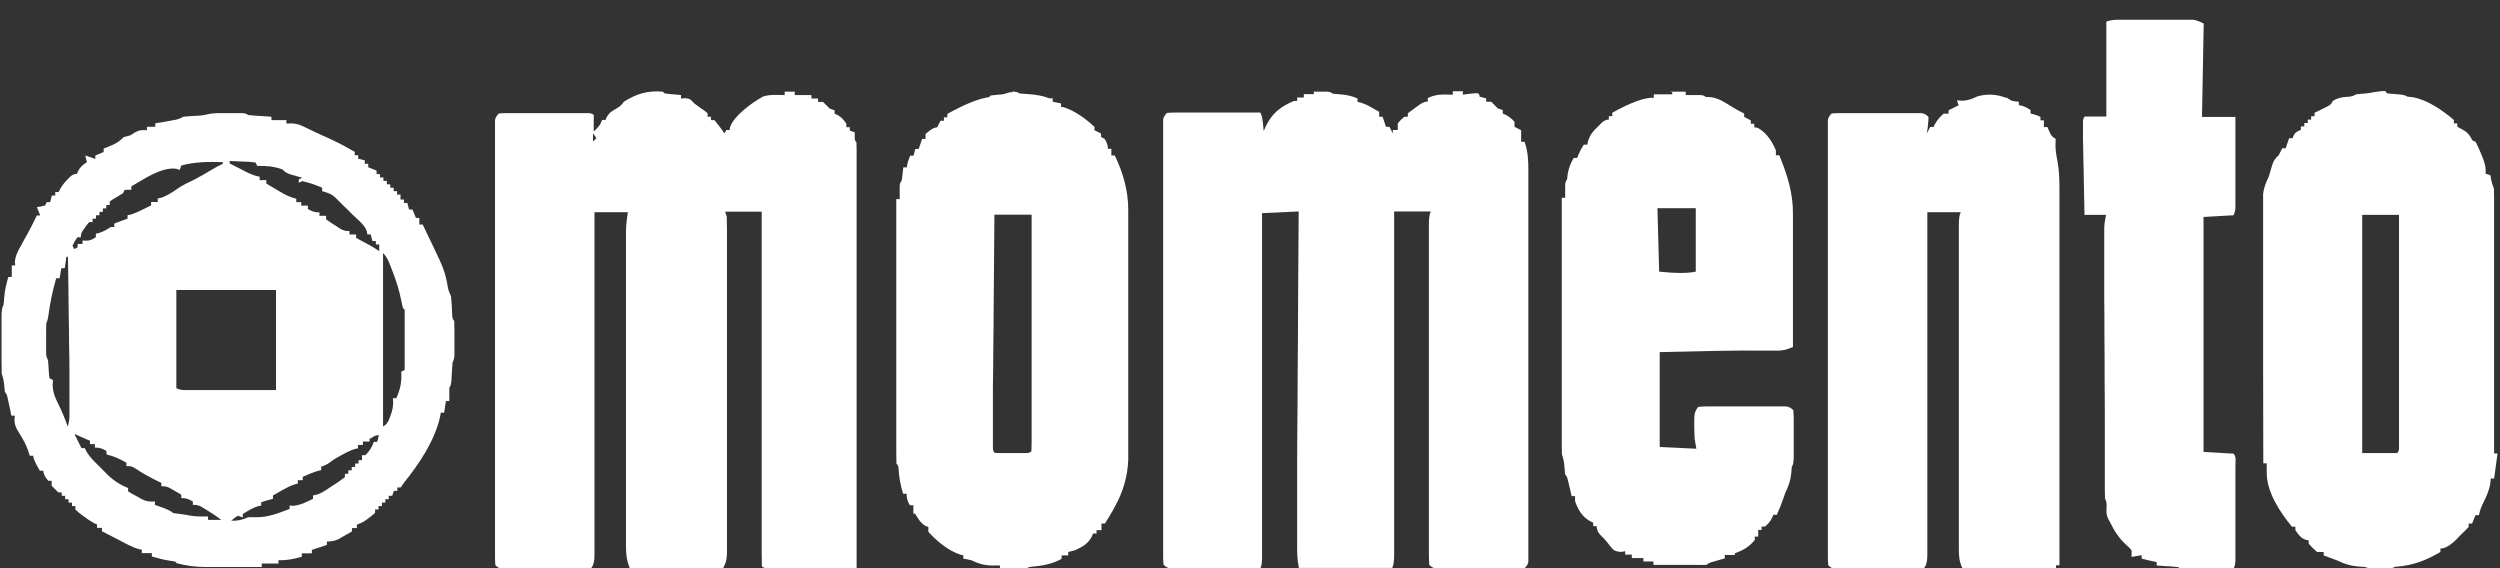 <?xml version="1.0" encoding="UTF-8"?>
<svg xmlns="http://www.w3.org/2000/svg" id="uuid-16a45f98-7b7e-4182-8070-a92e7cb5e525" data-name="Capa 1" viewBox="0 0 131.71 29.95">
  <rect x="0" y="0" width="131.71" height="29.95" fill="#333333" stroke="none"/>
  <defs>
    <style>
      .uuid-e5f5a3ef-870e-4ec6-a08f-58e85ed5c8ca {
        fill: #fff;
      }
    </style>
  </defs>
  <path class="uuid-e5f5a3ef-870e-4ec6-a08f-58e85ed5c8ca" d="M69.24,4.83c.14,0,.29,0,.43,0,.08,0,.16,0,.24,0q.2,0,.29.1c.14.02.28.03.42.04.33.03.6.08.9.22v.18s.1.02.15.03c.23.07.41.16.62.28.07.04.14.08.21.12q.08.05.16.09v.26h.18q.09.26.18.53h.18q.09.17.18.35v-.18h.26v-.35q.16-.2.35-.35h.18v-.18q.19-.15.43-.32c.08-.06.16-.11.24-.17q.21-.13.38-.13v-.18c.43-.23.85-.19,1.32-.18v-.18h.53v.18q.17-.03.34-.05t.36-.03.18.18q.18.06.35.09v.18h.26c.12.12.24.23.35.35.09.03.17.06.26.09v.18c.05.02.1.05.16.07.19.11.32.2.46.37v.26q.17.09.35.18v.61h.18c.18.51.2.97.2,1.51q0,.13,0,.27c0,.3,0,.59,0,.89,0,.21,0,.43,0,.64,0,.52,0,1.04,0,1.56,0,.42,0,.84,0,1.26,0,.06,0,.12,0,.18,0,.12,0,.24,0,.37,0,1.14,0,2.29,0,3.43,0,.98,0,1.96,0,2.94,0,1.14,0,2.28,0,3.42,0,.12,0,.24,0,.36q0,.09,0,.18c0,.42,0,.84,0,1.26,0,.57,0,1.13,0,1.7,0,.21,0,.42,0,.63,0,.28,0,.57,0,.85q0,.13,0,.25,0,.11,0,.23c0,.07,0,.13,0,.2q-.02.16-.2.34-.2.02-.46.02-.14,0-.29,0c-.1,0-.21,0-.32,0-.11,0-.21,0-.32,0-.23,0-.45,0-.68,0-.35,0-.69,0-1.04,0-.22,0-.44,0-.66,0q-.16,0-.32,0c-.1,0-.19,0-.29,0q-.13,0-.26,0-.2-.02-.38-.2c-.02-.24-.02-.48-.02-.72,0-.08,0-.15,0-.23,0-.25,0-.51,0-.76,0-.18,0-.36,0-.54,0-.49,0-.99,0-1.48,0-.52,0-1.03,0-1.55,0-.87,0-1.73,0-2.6,0-1,0-2,0-3.01,0-.96,0-1.93,0-2.89,0-.41,0-.82,0-1.23,0-.48,0-.97,0-1.45,0-.18,0-.36,0-.53,0-.24,0-.48,0-.73,0-.07,0-.14,0-.22q0-.48.1-.68h-1.93c0,.23,0,.47,0,.71,0,2.19,0,4.38,0,6.56,0,1.12,0,2.25,0,3.37,0,.98,0,1.96,0,2.94,0,.52,0,1.04,0,1.56,0,.49,0,.98,0,1.46,0,.18,0,.36,0,.54,0,.24,0,.49,0,.73q0,.11,0,.22,0,.49-.1.69h-4.92c-.08-.41-.1-.78-.09-1.19,0-.08,0-.15,0-.23,0-.25,0-.5,0-.76,0-.18,0-.36,0-.54,0-.49,0-.98,0-1.47,0-.51,0-1.03,0-1.54,0-.97.01-1.94.02-2.91,0-1.11.01-2.21.02-3.32.01-2.27.02-4.55.04-6.82-.64.03-1.27.06-1.93.09,0,.23,0,.47,0,.71,0,2.19,0,4.38,0,6.57,0,1.13,0,2.25,0,3.38,0,.98,0,1.96,0,2.94,0,.52,0,1.04,0,1.56,0,.49,0,.98,0,1.47,0,.18,0,.36,0,.54,0,.24,0,.49,0,.73,0,.07,0,.14,0,.22q0,.49-.1.59c-.15,0-.31.01-.46.01q-.15,0-.3,0-.16,0-.32,0c-.11,0-.22,0-.33,0-.23,0-.46,0-.69,0-.24,0-.47,0-.71,0-.34,0-.68,0-1.02,0q-.16,0-.32,0c-.1,0-.2,0-.3,0-.09,0-.17,0-.26,0q-.21-.02-.38-.2-.02-.17-.02-.39c0-.08,0-.16,0-.25,0-.09,0-.18,0-.28q0-.14,0-.29c0-.33,0-.65,0-.98,0-.23,0-.46,0-.7,0-.57,0-1.13,0-1.7,0-.46,0-.92,0-1.38q0-.1,0-.2c0-.13,0-.27,0-.4,0-1.25,0-2.5,0-3.74,0-1.07,0-2.14,0-3.21,0-1.24,0-2.49,0-3.73,0-.13,0-.26,0-.4,0-.07,0-.13,0-.2,0-.46,0-.92,0-1.38,0-.56,0-1.12,0-1.68,0-.29,0-.57,0-.86,0-.31,0-.62,0-.93,0-.09,0-.18,0-.28,0-.08,0-.16,0-.25,0-.07,0-.14,0-.22q.02-.17.2-.35.21-.02.47-.02.15,0,.3,0c.11,0,.21,0,.32,0,.11,0,.22,0,.33,0,.29,0,.58,0,.87,0,.3,0,.59,0,.89,0,.58,0,1.16,0,1.74,0,.1.2.11.36.14.58,0,.07.01.14.02.22,0,.05.01.11.02.17.03-.06.05-.13.08-.19.34-.73.77-1.07,1.5-1.39h.18v-.18h.35v-.18h.53v-.18ZM66.43,7.11l.09.18-.09-.18Z"></path>
  <path class="uuid-e5f5a3ef-870e-4ec6-a08f-58e85ed5c8ca" d="M34.92,4.83l.09.09c.15.02.3.04.44.05.08,0,.16.01.24.02.06,0,.12.01.19.02v.18q.1,0,.2-.02c.29.02.31.08.5.28.18.14.37.27.56.4.05.04.1.08.14.12v.18h.18v.18h.18c.19.22.36.45.53.7.03-.06.06-.12.09-.18h.18s.01-.1.02-.15c.22-.62,1.17-1.3,1.75-1.62.38-.11.74-.08,1.13-.07v-.18h.53v.18h.88v.18h.35v.18h.26c.12.12.24.23.35.35.09.03.17.06.26.09v.18c.05.02.1.04.16.07.22.13.32.25.46.46v.18h.18v.18c.09.03.17.06.26.09,0,.07,0,.14,0,.21q-.02.22.09.31c0,.12.01.24.01.36q0,.12,0,.24c0,.09,0,.17,0,.26q0,.14,0,.28c0,.31,0,.62,0,.93,0,.22,0,.44,0,.66,0,.48,0,.96,0,1.43,0,.69,0,1.38,0,2.07,0,1.12,0,2.24,0,3.36,0,1.09,0,2.18,0,3.27,0,.07,0,.13,0,.2,0,.34,0,.67,0,1.01,0,2.79,0,5.59,0,8.38-.64,0-1.28,0-1.92,0-.3,0-.59,0-.89,0-.34,0-.68,0-1.02,0-.11,0-.21,0-.32,0q-.15,0-.3,0c-.09,0-.17,0-.26,0q-.2-.01-.28-.1c0-.24-.01-.48-.01-.72q0-.11,0-.23c0-.26,0-.52,0-.77,0-.18,0-.37,0-.55,0-.5,0-1,0-1.51,0-.52,0-1.05,0-1.57,0-.99,0-1.99,0-2.98,0-1.13,0-2.26,0-3.39,0-2.32,0-4.65,0-6.97h-1.93c.03.09.06.17.09.26,0,.24.01.48.01.72,0,.07,0,.15,0,.22,0,.25,0,.5,0,.75,0,.18,0,.36,0,.54,0,.49,0,.97,0,1.46,0,.4,0,.81,0,1.21,0,.95,0,1.91,0,2.86,0,.99,0,1.97,0,2.96,0,.85,0,1.69,0,2.54,0,.51,0,1.01,0,1.52,0,.48,0,.95,0,1.43,0,.17,0,.35,0,.52,0,.24,0,.48,0,.71,0,.07,0,.14,0,.21,0,.36-.03.54-.2.87h-4.92c-.17-.42-.2-.72-.2-1.16,0-.07,0-.15,0-.22,0-.24,0-.49,0-.73,0-.17,0-.35,0-.52,0-.47,0-.95,0-1.42,0-.5,0-.99,0-1.49,0-.83,0-1.67,0-2.5,0-.96,0-1.93,0-2.89,0-.93,0-1.85,0-2.78,0-.39,0-.79,0-1.18,0-.46,0-.93,0-1.39,0-.17,0-.34,0-.51,0-.23,0-.47,0-.7,0-.07,0-.13,0-.2,0-.37.04-.69.1-1.06h-1.76c0,.23,0,.47,0,.71,0,2.19,0,4.38,0,6.56,0,1.12,0,2.25,0,3.37,0,.98,0,1.96,0,2.94,0,.52,0,1.04,0,1.56,0,.49,0,.98,0,1.46,0,.18,0,.36,0,.54,0,.24,0,.49,0,.73,0,.07,0,.14,0,.22q0,.49-.2.69-.2.02-.46.02t-.29,0c-.1,0-.21,0-.32,0-.11,0-.21,0-.32,0-.23,0-.45,0-.68,0-.35,0-.69,0-1.04,0-.22,0-.44,0-.66,0q-.16,0-.32,0c-.1,0-.19,0-.29,0q-.13,0-.26,0-.2-.02-.38-.2-.02-.17-.02-.39c0-.08,0-.16,0-.25,0-.09,0-.18,0-.28q0-.14,0-.29c0-.33,0-.65,0-.98,0-.23,0-.46,0-.7,0-.57,0-1.13,0-1.7,0-.46,0-.92,0-1.38q0-.1,0-.2c0-.13,0-.27,0-.4,0-1.25,0-2.5,0-3.74,0-1.07,0-2.14,0-3.21,0-1.24,0-2.49,0-3.73,0-.13,0-.26,0-.4,0-.07,0-.13,0-.2,0-.46,0-.92,0-1.38,0-.56,0-1.12,0-1.68,0-.29,0-.57,0-.86,0-.31,0-.62,0-.93,0-.09,0-.18,0-.28,0-.08,0-.16,0-.25,0-.07,0-.14,0-.22q.02-.17.2-.35.21-.02.47-.02c.1,0,.2,0,.3,0q.16,0,.32,0c.11,0,.22,0,.33,0,.29,0,.58,0,.87,0,.29,0,.59,0,.88,0,.22,0,.45,0,.67,0,.11,0,.21,0,.32,0q.15,0,.3,0,.13,0,.26,0,.2.01.28.1c0,.15,0,.3,0,.44,0,.08,0,.16,0,.24,0,.06,0,.12,0,.19.22-.21.34-.32.44-.61h.18c.02-.05.04-.11.07-.16.13-.22.24-.29.47-.42q.27-.14.43-.38c.64-.41,1.25-.6,2.02-.53ZM31.24,7.02v.44l.18-.18-.18-.26Z"></path>
  <path class="uuid-e5f5a3ef-870e-4ec6-a08f-58e85ed5c8ca" d="M11.34,5.96c.09,0,.19,0,.29,0,.1,0,.2,0,.3,0,.1,0,.2,0,.3,0,.09,0,.19,0,.29,0,.09,0,.17,0,.26,0q.2.01.29.1c.21.02.41.04.62.05q.17.01.34.02t.27.02v.18h.79v.18c.08,0,.16,0,.24-.01.3.01.45.06.71.19.08.04.16.08.25.12.1.05.19.09.29.14.12.06.25.12.37.17.13.06.26.12.4.18q.09.04.19.09c.4.19.77.39,1.15.61v.18h.18v.18l.35.09v.18h.18v.18c.14.06.29.12.44.18v.18h.18v.18h.18v.18h.18v.18h.18v.18h.18v.18h.18v.18h.18v.26h.18v.18h.18c.03.12.06.23.09.35h.18q.09.22.18.44h.18v.35h.18c.12.26.25.52.37.78.03.07.07.15.11.22.1.22.21.44.31.66.03.07.07.14.1.21.19.41.32.79.4,1.24q.04.36.2.66c.03.32.05.64.06.95q0,.26.11.36c0,.15.01.3.01.44,0,.09,0,.18,0,.27,0,.09,0,.19,0,.29,0,.09,0,.19,0,.29q0,.14,0,.27c0,.08,0,.17,0,.25q-.01.2-.1.38c-.03.32-.04.64-.06.96q-.02.27-.11.36c0,.12,0,.24,0,.36q0,.17,0,.35h-.18c-.03.2-.06.41-.09.61h-.18q-.02.1-.03.19c-.27,1.26-1.1,2.5-1.9,3.49-.06.09-.12.17-.18.26h-.18v.18h-.18c-.03.09-.06.17-.09.26h-.18v.18h-.18v.18h-.18v.18h-.18v.18h-.18v.18q-.14.13-.33.27c-.06.05-.12.09-.19.14q-.18.12-.44.21v.18h-.26v.18c-.15.09-.31.18-.46.26-.09.05-.17.1-.26.15q-.25.12-.6.12v.18c-.26.09-.52.17-.79.26v.18h-.53v.18c-.43.12-.78.2-1.23.18v.18h-.88v.18c-.5,0-.99,0-1.49,0-.17,0-.34,0-.51,0-.24,0-.49,0-.73,0-.07,0-.15,0-.22,0-.52,0-1.02-.06-1.53-.2-.03-.03-.06-.06-.09-.09-.09-.01-.18-.03-.27-.04-.34-.05-.63-.13-.95-.22v-.18h-.53v-.18c-.05-.01-.1-.02-.15-.03-.19-.05-.35-.12-.53-.21-.06-.03-.12-.06-.18-.09-.06-.03-.12-.06-.19-.1q-.09-.05-.19-.1c-.12-.06-.23-.12-.35-.18-.17-.09-.34-.17-.51-.26v-.18h-.26v-.18s-.1-.05-.15-.07c-.23-.12-.42-.26-.62-.41-.07-.05-.14-.11-.21-.16-.05-.05-.11-.1-.16-.15v-.18h-.18v-.18h-.18v-.18h-.18v-.18h-.18v-.18h-.18c-.12-.12-.23-.23-.35-.35v-.26h-.18q-.26-.3-.26-.53h-.18q-.35-.59-.35-.79h-.18c-.03-.1-.07-.2-.1-.3-.11-.31-.26-.58-.44-.86-.21-.33-.31-.55-.25-.95h-.18c-.02-.08-.04-.16-.05-.25-.02-.11-.05-.21-.07-.32-.02-.1-.05-.21-.07-.32q-.04-.25-.15-.35c-.02-.13-.03-.26-.04-.39q-.03-.3-.13-.58c0-.26-.01-.52-.01-.78,0-.08,0-.15,0-.23,0-.16,0-.33,0-.49,0-.25,0-.5,0-.76,0-.16,0-.32,0-.48,0-.08,0-.15,0-.23q0-.53.1-.63c.02-.13.03-.27.04-.41.03-.38.11-.72.22-1.09h.18v-.61h.18c0-.06-.01-.12-.02-.18.03-.34.18-.6.34-.89.06-.12.13-.23.19-.35.03-.06.06-.11.1-.17.19-.34.36-.69.53-1.04h.18c-.06-.14-.12-.29-.18-.44.07-.01.14-.02.21-.03.07-.02.15-.04.22-.05.03-.06.06-.12.09-.18h.18c.03-.12.06-.23.09-.35h.18v-.18h.18q.03-.08.07-.15c.12-.21.24-.36.41-.53q.08-.08.16-.16.15-.12.32-.12c.02-.05.04-.1.07-.16.12-.22.25-.32.46-.46q-.04-.17-.09-.35c.17.06.35.12.53.18v-.18c.14-.06.29-.12.44-.18v-.18c.09-.04.19-.08.29-.12q.46-.16.77-.49l.35-.09c.07-.05.14-.09.21-.14.25-.14.39-.15.66-.13v-.18h.44v-.18c.1-.02.2-.04.3-.05.13-.02.26-.05.39-.07.07-.01.13-.02.2-.04q.32-.03.59-.19c.3-.03.59-.05.89-.06.31-.03.48-.12.81-.12ZM12.1,8.43v.18c.2.1.39.2.59.3.06.03.11.06.17.09.27.14.52.26.82.31v.18h.35v.18c.2.12.39.23.59.35.06.03.11.07.17.1.27.16.51.28.82.35v.18h.26v.18h.35v.18c.23.13.34.18.61.18v.18h.35v.18q.21.16.47.32c.09.06.17.11.26.17q.23.15.5.13v.18h.35v.18c.07.04.13.07.2.11.09.05.17.09.26.14.09.05.17.09.26.14q.24.13.5.31v-.35h-.18v-.18h-.18q-.04-.17-.09-.35h-.18c0-.05-.02-.1-.02-.15-.08-.24-.19-.35-.37-.53-.06-.06-.12-.12-.19-.18-.06-.06-.13-.12-.2-.19-.06-.06-.13-.12-.19-.19-.12-.12-.24-.23-.36-.35-.12-.11-.23-.23-.35-.35-.21-.2-.42-.26-.7-.34v-.18q-.51-.23-1.05-.35c-.06.03-.12.06-.18.09v-.18c.06-.03.12-.06.18-.09-.06-.02-.12-.03-.19-.05-.08-.02-.16-.05-.24-.07-.08-.02-.16-.04-.24-.07q-.21-.07-.38-.25c-.46-.16-.84-.19-1.32-.18l-.09-.18c-.24-.03-.47-.05-.71-.05q-.1,0-.2-.01c-.16,0-.33-.02-.49-.02ZM9.56,8.69c-.03.09-.06.17-.09.26-.06-.02-.12-.04-.19-.06-.78-.1-1.7.55-2.36.93v.18h-.35c-.03.06-.06.12-.09.18-.18.12-.37.22-.55.33-.05.04-.1.07-.15.11v.18h-.18v.18h-.18v.18h-.18v.18h-.18v.18h-.18v.18h-.18q-.12.13-.23.3c-.04.05-.08.11-.12.17q-.1.15-.09.33h-.18q-.15.21-.26.44c.03.06.06.12.09.18q.09-.04.18-.09v-.18h.26v-.18c.07,0,.13,0,.2.01q.26,0,.5-.19v-.18q.07-.01.15-.03c.24-.07.43-.19.64-.32h.18v-.18c.23-.09.46-.18.7-.26v-.18s.1-.02.15-.03c.24-.07.44-.17.67-.28.08-.04.16-.08.24-.12.06-.03.12-.06.18-.09v-.18h.35v-.18c.07-.02.14-.04.21-.05.34-.13.59-.3.89-.51.28-.18.57-.32.87-.46.31-.16.61-.34.91-.52.18-.11.36-.2.55-.29v-.09c-.76-.02-1.46-.02-2.19.18ZM3.59,13.34l.09.18-.09-.18ZM20.18,13.34v9.13c.29-.15.34-.44.45-.74.08-.26.1-.48.07-.75h.18c.22-.5.29-.86.26-1.4q.09-.04.18-.09c0-.45,0-.9,0-1.35,0-.15,0-.31,0-.46,0-.22,0-.44,0-.66,0-.07,0-.14,0-.21,0-.16,0-.33,0-.49l-.09-.09c-.03-.12-.06-.24-.08-.36-.12-.6-.3-1.16-.53-1.73-.02-.06-.05-.12-.07-.18-.1-.25-.18-.44-.37-.63ZM3.5,13.52c-.03.2-.06.41-.09.61h-.18c-.03.17-.06.35-.09.53h-.18q-.29,1-.42,2.03-.02.16-.1.34c0,.13-.01.26-.01.39,0,.08,0,.16,0,.24,0,.08,0,.16,0,.25,0,.08,0,.16,0,.25,0,.08,0,.16,0,.24,0,.07,0,.14,0,.22q0,.18.1.35c.02.25.04.5.05.75.01.07.02.14.03.21.06.03.12.06.18.09,0,.09-.01.18-.02.27.02.37.1.58.26.91.21.42.39.84.54,1.28.07-.25.1-.46.09-.72,0-.07,0-.15,0-.22,0-.08,0-.16,0-.24,0-.08,0-.17,0-.25,0-.28,0-.55,0-.83,0-.19,0-.38,0-.58,0-.51-.01-1.01-.02-1.52,0-.52-.01-1.03-.02-1.55-.01-1.01-.02-2.03-.04-3.04h-.09ZM9.29,15.27v5.18c.23.12.4.1.66.1.1,0,.21,0,.31,0,.11,0,.22,0,.33,0h.3c.37,0,.75,0,1.12,0q1.25,0,2.53,0v-5.27h-5.27ZM3.94,22.91l.08.15.27.55h.18c.02.05.05.1.07.15.12.21.24.35.41.53.06.06.12.12.18.18q.09.09.19.19c.06.06.12.12.19.19q.54.59,1.24.86v.18c.15.09.3.18.46.26.08.05.17.1.26.15.26.12.41.14.69.12v.18s.1.04.15.05c.06.02.13.05.19.07.06.02.13.05.19.07q.31.12.43.24c.17.02.35.05.52.07q.18.02.4.07c.31.05.61.04.92.04v.18h.7c-.26-.2-.52-.37-.8-.54-.08-.05-.15-.09-.23-.14q-.21-.13-.47-.11v-.18c-.23-.13-.34-.18-.61-.18v-.18c-.13-.07-.25-.15-.38-.22-.07-.04-.14-.08-.21-.12q-.2-.12-.46-.1v-.18c-.06-.03-.11-.05-.17-.08-.44-.22-.86-.44-1.26-.72q-.16-.1-.41-.08v-.18q-.49-.3-1.05-.44v-.18c-.23-.13-.34-.18-.61-.18v-.18h-.26v-.18c-.1-.04-.2-.08-.3-.13-.17-.07-.33-.14-.49-.22ZM19.47,23.08v.18h-.35v.18h-.26v.18s-.1.02-.15.03c-.25.07-.46.19-.69.31-.08.05-.16.09-.25.14q-.23.13-.42.28-.16.12-.43.21v.18s-.09.02-.14.03c-.29.08-.55.2-.83.32v.18h-.26v.18s-.1.02-.14.03c-.26.08-.48.2-.71.33-.09.05-.17.1-.26.15-.07.04-.13.07-.2.11v.18c-.05.01-.1.03-.16.04-.15.04-.3.09-.46.14v.18s-.09.01-.14.02c-.31.09-.55.25-.83.42v.18c-.09-.03-.17-.06-.26-.09q-.19.12-.35.26.47.03.88-.18.2-.01.42,0c.64.01,1.18-.21,1.78-.44v-.18c.06,0,.11.01.17.02.39-.03.71-.2,1.06-.37v-.18c.05-.01.1-.02.16-.03.33-.09.59-.3.88-.49.06-.04.12-.08.19-.12.15-.1.3-.21.45-.32v-.18h.18v-.18h.18v-.18h.18v-.18h.18v-.18h.18v-.26h.18q.32-.31.44-.7h.18c.03-.12.06-.23.09-.35q-.2-.02-.44.18Z"></path>
  <path class="uuid-e5f5a3ef-870e-4ec6-a08f-58e85ed5c8ca" d="M105.7,5.13q.11.07.22.14t.44.09v.18c.05.01.1.02.16.03q.19.05.46.23v.18c.05.01.11.03.16.04q.19.05.36.14v.18h.18v.35h.18c.04.09.08.17.12.26q.11.28.32.36c0,.1,0,.19-.01.29,0,.3.04.57.1.86.09.48.11.93.11,1.42,0,.09,0,.17,0,.26,0,.28,0,.57,0,.85,0,.21,0,.41,0,.62,0,.55,0,1.11,0,1.66,0,.52,0,1.04,0,1.56,0,1.03,0,2.06,0,3.1,0,1,0,2,0,3.01,0,.06,0,.12,0,.19,0,.31,0,.62,0,.93,0,2.57,0,5.14,0,7.72h-.18v.18h-4.92c-.19-.39-.2-.67-.2-1.09,0-.07,0-.15,0-.23,0-.25,0-.5,0-.75,0-.18,0-.36,0-.54,0-.49,0-.98,0-1.46,0-.51,0-1.02,0-1.53,0-.86,0-1.71,0-2.57,0-.99,0-1.98,0-2.97,0-.95,0-1.91,0-2.86,0-.41,0-.81,0-1.22,0-.48,0-.96,0-1.43,0-.18,0-.35,0-.53,0-.24,0-.48,0-.72,0-.07,0-.14,0-.21q0-.48.1-.67h-1.76c0,.23,0,.47,0,.71,0,2.19,0,4.38,0,6.56,0,1.12,0,2.25,0,3.37,0,.98,0,1.96,0,2.94,0,.52,0,1.04,0,1.56,0,.49,0,.98,0,1.46,0,.18,0,.36,0,.54,0,.24,0,.49,0,.73,0,.07,0,.14,0,.22q0,.49-.2.69-.2.02-.46.02-.14,0-.29,0c-.1,0-.21,0-.32,0-.11,0-.21,0-.32,0-.23,0-.45,0-.68,0-.35,0-.69,0-1.04,0-.22,0-.44,0-.66,0q-.16,0-.32,0c-.1,0-.19,0-.29,0q-.13,0-.26,0-.2-.02-.38-.2-.02-.17-.02-.39c0-.08,0-.16,0-.25,0-.09,0-.18,0-.28q0-.14,0-.29c0-.33,0-.65,0-.98,0-.23,0-.46,0-.7,0-.57,0-1.13,0-1.7,0-.46,0-.92,0-1.38q0-.1,0-.2c0-.13,0-.27,0-.4,0-1.25,0-2.5,0-3.74,0-1.07,0-2.14,0-3.21,0-1.24,0-2.49,0-3.73,0-.13,0-.26,0-.4,0-.07,0-.13,0-.2,0-.46,0-.92,0-1.38,0-.56,0-1.12,0-1.68,0-.29,0-.57,0-.86,0-.31,0-.62,0-.93,0-.09,0-.18,0-.28,0-.08,0-.16,0-.25,0-.07,0-.14,0-.22q.02-.17.2-.35.21-.02.47-.02c.1,0,.2,0,.3,0,.11,0,.21,0,.32,0q.16,0,.33,0c.29,0,.58,0,.87,0,.18,0,.35,0,.53,0,.34,0,.68,0,1.02,0,.11,0,.21,0,.32,0,.1,0,.2,0,.3,0q.13,0,.26,0,.21.02.38.2,0,.21-.03.45c0,.08-.02.16-.03.24,0,.06-.02.12-.03.19l.18-.35h.18c.02-.05.04-.1.07-.15.13-.23.26-.38.46-.55h.26v-.18c.17-.09.35-.17.53-.26q-.04-.13-.09-.26c.09,0,.18.01.27.02.33-.02.49-.08.78-.22.5-.16,1.06-.13,1.54.07Z"></path>
  <path class="uuid-e5f5a3ef-870e-4ec6-a08f-58e85ed5c8ca" d="M53.31,4.82q.31.01.39.1c.17.02.33.03.5.04.39.03.72.08,1.08.22h.18v.18l.44.09v.18s.09.01.14.02c.6.19,1.16.61,1.62,1.03v.18l.35.18v.18l.18.09q.18.26.18.53h.18v.35h.18c.44.91.71,1.86.71,2.87,0,.06,0,.11,0,.17,0,.19,0,.38,0,.57,0,.14,0,.28,0,.41,0,.37,0,.75,0,1.12,0,.39,0,.78,0,1.17,0,.66,0,1.31,0,1.97,0,.76,0,1.52,0,2.27,0,.65,0,1.3,0,1.95,0,.39,0,.78,0,1.17,0,.37,0,.73,0,1.1,0,.13,0,.27,0,.4,0,.18,0,.37,0,.55q0,.15,0,.31c-.03.87-.28,1.72-.71,2.48-.04.08-.09.16-.13.24q-.27.46-.39.64h-.18v.35h-.26v.18h-.18c-.02.05-.05.1-.07.16-.21.39-.49.54-.89.72q-.21.06-.35.09v.18h-.35v.18c-.5.28-1.03.37-1.6.42q-.16,0-.25.11c-.24,0-.47,0-.71,0-.07,0-.13,0-.2,0-.16,0-.33,0-.49,0v-.18c-.06,0-.11,0-.17,0-.52.02-.85-.04-1.32-.27q-.24-.06-.44-.09v-.18c-.05,0-.1-.02-.15-.03-.61-.18-1.27-.73-1.69-1.2v-.26q-.08-.03-.15-.05c-.27-.16-.38-.38-.55-.65h-.09v-.44h-.18q-.18-.26-.18-.61h-.18c-.14-.44-.21-.85-.24-1.31q0-.18-.11-.27c0-.18-.01-.36-.01-.54,0-.06,0-.11,0-.17,0-.19,0-.39,0-.58,0-.14,0-.28,0-.41,0-.37,0-.75,0-1.12,0-.39,0-.78,0-1.17,0-.74,0-1.48,0-2.22,0-.84,0-1.69,0-2.53,0-1.73,0-3.47,0-5.2h.18c0-.06,0-.12,0-.19,0-.08,0-.16,0-.24,0-.08,0-.16,0-.24q0-.2.1-.29c.02-.12.04-.24.05-.36q.02-.17.04-.35h.18q.02-.1.04-.21t.14-.41h.18c.03-.12.06-.23.09-.35h.18l.18-.53h.18v-.26q.38-.35.61-.35l.18-.35h.18v-.18h.18v-.18q1.4-.78,2.19-.88s.06-.06.09-.09c.2-.03.41-.04.61-.06.28-.04.24-.11.57-.12ZM52.39,11.32c-.01,1.62-.03,3.25-.04,4.87,0,.75-.01,1.51-.02,2.26,0,.66-.01,1.31-.02,1.97,0,.35,0,.7,0,1.04,0,.33,0,.65,0,.98,0,.12,0,.24,0,.36,0,.16,0,.33,0,.49,0,.09,0,.18,0,.28q-.01.2.1.29c.14,0,.27.01.41.01.08,0,.16,0,.25,0,.09,0,.17,0,.26,0,.09,0,.17,0,.26,0q.12,0,.25,0,.11,0,.23,0,.18,0,.27-.1c0-.16.01-.32.01-.48,0-.1,0-.21,0-.32,0-.12,0-.23,0-.35,0-.12,0-.25,0-.37,0-.33,0-.67,0-1,0-.35,0-.7,0-1.05,0-.66,0-1.32,0-1.98,0-.75,0-1.51,0-2.26,0-1.55,0-3.1,0-4.65h-1.93Z"></path>
  <path class="uuid-e5f5a3ef-870e-4ec6-a08f-58e85ed5c8ca" d="M125.68,4.83l.09.09c.16.02.32.03.48.04q.47.03.57.13c.09.01.18.02.28.03.78.13,1.58.69,2.18,1.2v.18h.18v.18c.05.03.1.05.16.08.33.17.47.3.63.63l.18.09c.1.2.19.39.27.59.02.05.05.11.07.17.13.32.21.57.18.91.09.03.17.06.26.09q.02.12.04.25t.14.45c0,.18.01.37.01.55q0,.09,0,.17c0,.19,0,.38,0,.58,0,.14,0,.28,0,.41,0,.37,0,.75,0,1.12,0,.39,0,.78,0,1.17,0,.74,0,1.48,0,2.22,0,.84,0,1.68,0,2.53,0,1.73,0,3.47,0,5.2h.18q-.09.65-.18,1.32h-.18c0,.08-.01.16-.02.25-.06.4-.23.75-.41,1.11-.09.19-.15.37-.19.57h-.18c-.06.14-.12.29-.18.44h-.18v.18c-.14.15-.29.3-.44.44-.07.08-.15.15-.22.23q-.48.47-.83.47v.18c-.76.44-1.4.7-2.28.77q-.18,0-.27.11c-.2,0-.41.01-.61.01-.11,0-.22,0-.34,0q-.28-.01-.46-.1c-.14-.01-.27-.02-.41-.03-.41-.04-.71-.14-1.08-.32-.23-.09-.47-.18-.7-.26v-.18h-.35q-.24-.21-.44-.44v-.18c-.05,0-.1-.01-.15-.02-.28-.1-.38-.27-.55-.51v-.18h-.18c-.64-.78-1.35-1.85-1.33-2.89,0-.08,0-.17,0-.26,0-.06,0-.13,0-.19h-.18c0-1.88-.01-3.76-.01-5.63,0-.87,0-1.74,0-2.62,0-.76,0-1.52,0-2.28,0-.4,0-.8,0-1.21,0-.38,0-.76,0-1.14,0-.14,0-.28,0-.42,0-.19,0-.38,0-.57,0-.11,0-.21,0-.32.04-.35.15-.6.3-.92.06-.2.12-.41.18-.61.09-.27.16-.33.35-.53q.1-.18.18-.35h.18l.18-.53h.18c.02-.06.05-.11.07-.17q.1-.18.37-.27v-.18h.18v-.18h.18v-.18h.18v-.18h.18v-.18c.06-.03.12-.06.19-.09.08-.04.16-.08.24-.12.08-.04.16-.08.24-.12q.21-.09.29-.29c.25-.16.47-.2.76-.22q.26,0,.47-.13c.14-.02.29-.03.43-.04.41-.03.73-.15,1.15-.13ZM124.45,11.32v12.55h1.84q.11-.09.1-.29c0-.09,0-.18,0-.28,0-.1,0-.21,0-.32,0-.12,0-.23,0-.35,0-.12,0-.25,0-.37,0-.33,0-.67,0-1,0-.35,0-.7,0-1.05,0-.66,0-1.32,0-1.98,0-.75,0-1.51,0-2.26,0-1.55,0-3.1,0-4.65h-1.93Z"></path>
  <path class="uuid-e5f5a3ef-870e-4ec6-a08f-58e85ed5c8ca" d="M88.02,4.83h.79v.18q.1,0,.21,0t.27,0c.09,0,.18,0,.27,0q.22,0,.31.1c.08,0,.16,0,.25.01.45.05.8.31,1.18.54.2.12.39.23.59.32v.18l.35.18v.18h.18v.18c.06.01.12.03.19.04.45.24.76.72.95,1.18v.26h.18c.42,1.03.73,1.98.72,3.1,0,.08,0,.15,0,.23,0,.25,0,.5,0,.75,0,.17,0,.35,0,.52,0,.46,0,.91,0,1.37,0,.47,0,.93,0,1.4,0,.91,0,1.82,0,2.73-.29.12-.51.2-.83.19-.08,0-.16,0-.24,0-.09,0-.18,0-.27,0-1.89-.02-3.79.04-5.68.08v5c.64.03,1.27.06,1.93.09-.03-.17-.06-.35-.09-.53-.01-.24-.02-.48-.02-.72,0-.06,0-.12,0-.19,0-.33,0-.48.2-.76q.2-.03.46-.03.14,0,.29,0,.16,0,.32,0c.11,0,.21,0,.32,0,.23,0,.45,0,.68,0,.35,0,.69,0,1.04,0,.22,0,.44,0,.66,0,.1,0,.21,0,.32,0,.1,0,.19,0,.29,0,.08,0,.17,0,.26,0q.2.02.38.2c.02.22.02.43.02.65,0,.06,0,.13,0,.19,0,.13,0,.27,0,.4,0,.21,0,.41,0,.62,0,.13,0,.26,0,.39,0,.06,0,.12,0,.19q0,.44-.1.53c-.01.12-.02.24-.03.36-.04.39-.15.69-.32,1.04-.03.09-.06.17-.09.26-.1.3-.22.59-.35.88h-.18c-.02.05-.05.1-.07.16-.1.19-.2.32-.37.46h-.18v.18h-.18v.35h-.18v.18c-.32.38-.6.53-1.05.7v.09h-.53v.18q-.09.03-.19.05c-.08.02-.16.05-.24.07-.08.02-.16.05-.24.07q-.2.05-.29.15c-.21,0-.41.01-.62,0q-.09,0-.19,0c-.2,0-.4,0-.6,0-.13,0-.27,0-.4,0-.33,0-.66,0-.99,0v-.18h-.53v-.18h-.61v-.18h-.35v-.18c-.08.01-.15.03-.23.04-.33-.04-.36-.07-.57-.32-.04-.06-.09-.11-.13-.17q-.14-.19-.38-.41-.19-.2-.19-.46h-.18v-.18q-.08-.04-.16-.08c-.42-.22-.65-.62-.8-1.06v-.26h-.18q-.03-.11-.05-.23c-.02-.1-.05-.19-.07-.29q-.04-.15-.07-.29-.04-.23-.15-.33c-.02-.14-.03-.29-.04-.43q-.02-.32-.13-.62c0-.18-.01-.36-.01-.53,0-.11,0-.23,0-.35,0-.13,0-.25,0-.38,0-.13,0-.27,0-.4,0-.36,0-.72,0-1.09,0-.38,0-.76,0-1.14,0-.72,0-1.43,0-2.15,0-.82,0-1.63,0-2.45,0-1.68,0-3.36,0-5.04h.18c0-.06,0-.12,0-.19,0-.08,0-.16,0-.24,0-.08,0-.16,0-.24q0-.2.1-.29c.01-.09.02-.18.03-.28.06-.34.15-.57.32-.86h.18c.03-.07.05-.13.08-.2q.1-.24.27-.5h.18c.02-.08.04-.16.06-.24.12-.32.26-.48.51-.72q.1-.1.21-.21.18-.15.36-.15v-.18h.18v-.18q1.49-.83,2.19-.79v-.18h.97v-.18ZM87.32,10.97c.03,1.1.06,2.2.09,3.34q1.32.14,1.93,0v-3.34h-2.02Z"></path>
  <path class="uuid-e5f5a3ef-870e-4ec6-a08f-58e85ed5c8ca" d="M111.64,1.04c.09,0,.18,0,.27,0,.1,0,.19,0,.3,0,.1,0,.2,0,.3,0,.21,0,.42,0,.64,0,.32,0,.65,0,.97,0,.21,0,.41,0,.62,0,.1,0,.19,0,.29,0q.14,0,.27,0c.08,0,.16,0,.24,0q.21.02.56.2c-.03,1.62-.06,3.24-.09,4.92h1.76c0,.65,0,1.3,0,1.95,0,.3,0,.6,0,.9,0,.35,0,.69,0,1.04,0,.11,0,.22,0,.33,0,.1,0,.2,0,.3,0,.09,0,.18,0,.27q-.01.21-.1.39c-.52.03-1.04.06-1.58.09v12.38c.52.03,1.04.06,1.58.09.16.16.1.41.1.63,0,.12,0,.23,0,.35,0,.13,0,.25,0,.38,0,.13,0,.26,0,.39,0,.27,0,.54,0,.81,0,.35,0,.7,0,1.05,0,.27,0,.53,0,.8,0,.13,0,.26,0,.39,0,.18,0,.36,0,.54,0,.1,0,.2,0,.31q-.01.24-.1.42c-.4,0-.8,0-1.2,0-.14,0-.27,0-.41,0-.19,0-.39,0-.58,0q-.09,0-.18,0c-.15,0-.29,0-.44,0-.03-.03-.06-.06-.09-.09-.19-.02-.38-.04-.58-.05-.11,0-.21-.01-.32-.02-.08,0-.16-.01-.25-.02v-.18c-.07-.01-.13-.03-.2-.04-.2-.04-.4-.09-.59-.14v-.18c-.17.03-.35.06-.53.09v-.35q-.14-.17-.32-.32c-.37-.35-.6-.71-.82-1.17-.03-.06-.07-.12-.1-.18-.09-.2-.09-.32-.08-.54q.03-.32-.08-.52c0-.19-.01-.38-.01-.57,0-.06,0-.12,0-.18,0-.2,0-.4,0-.6,0-.14,0-.28,0-.43,0-.39,0-.77,0-1.16,0-.32,0-.64,0-.97,0-.76,0-1.52-.01-2.28,0-.78,0-1.57-.01-2.35,0-.67,0-1.35-.01-2.02,0-.4,0-.8,0-1.21,0-.38,0-.76,0-1.14,0-.14,0-.28,0-.42,0-.19,0-.38,0-.57,0-.11,0-.21,0-.32q0-.28.1-.72h-1.14c-.01-.66-.03-1.32-.04-1.99,0-.31-.01-.61-.02-.92,0-.35-.01-.71-.02-1.06,0-.11,0-.22,0-.34q0-.15,0-.31c0-.09,0-.18,0-.27q0-.2.09-.29h1.14V1.14c.26-.09.43-.1.71-.1Z"></path>
</svg>
